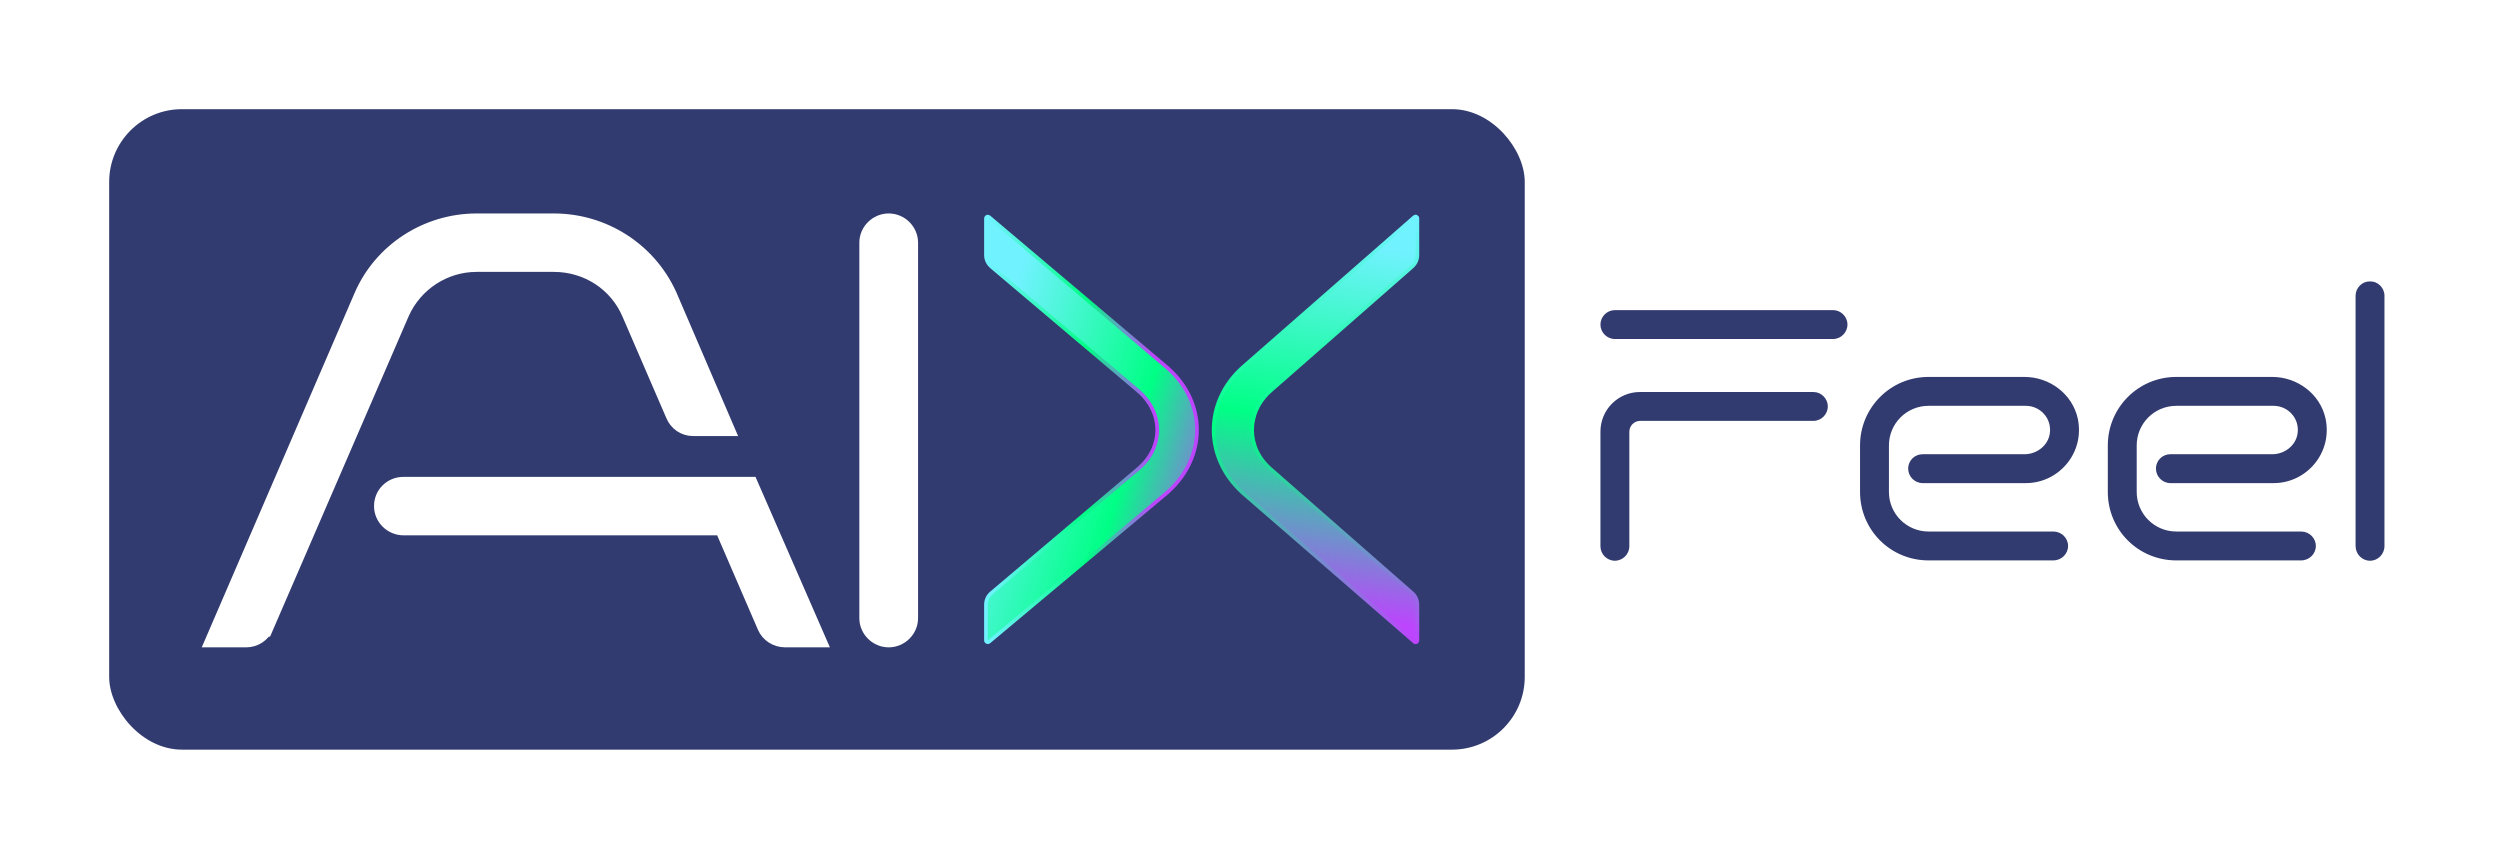 <svg width="687" height="236" viewBox="0 0 687 236" fill="none" xmlns="http://www.w3.org/2000/svg">
<rect width="687" height="236" fill="white"/>
<rect x="30" y="30" width="389" height="176" rx="20" fill="#323B6F"/>
<path d="M244.216 60.159C247.798 60.159 250.786 63.105 250.786 66.689V169.86C250.786 173.443 247.798 176.39 244.216 176.39C240.633 176.39 237.646 173.443 237.646 169.86V66.689C237.646 63.105 240.633 60.159 244.216 60.159Z" fill="white" stroke="white" stroke-width="3"/>
<path d="M152.184 60.159C166.074 60.159 178.575 68.175 184.322 80.576L184.591 81.17L184.597 81.184L199.653 116.234L200.552 118.326H190.439C187.841 118.326 185.457 116.748 184.453 114.221L172.47 86.485L172.466 86.477C169.02 78.358 161.122 73.218 152.184 73.218H130.981C122.352 73.218 114.549 78.33 111.014 86.112L110.849 86.485L73.668 172.437L73.667 172.436C72.659 174.818 70.272 176.39 67.682 176.39H57.72L58.623 174.295L98.723 81.334C104.19 68.426 117.032 60.159 130.981 60.159H152.184ZM206.632 132.547L207.024 133.447L224.847 174.289L225.763 176.39H215.79C213.072 176.39 210.668 174.842 209.65 172.436V172.437L198.058 145.605H110.854C107.272 145.605 104.284 142.659 104.284 139.076C104.284 135.311 107.302 132.547 110.854 132.547H206.632Z" fill="white" stroke="white" stroke-width="3"/>
<path d="M341.118 135.092C330.962 125.562 330.958 110.689 341.12 101.273L341.62 100.822L341.621 100.821L388.671 59.624C388.818 59.495 389.027 59.464 389.206 59.545C389.385 59.626 389.5 59.804 389.5 60L389.5 70.082C389.5 71.356 388.994 72.488 387.873 73.448L387.872 73.448L349.25 107.299C342.36 113.325 342.366 123.049 349.246 128.946L349.25 128.95L388.018 162.926L388.019 162.925C389.004 163.77 389.5 164.906 389.5 166.167L389.5 176C389.5 176.196 389.386 176.374 389.208 176.455C389.03 176.536 388.82 176.506 388.672 176.378L341.623 135.554L341.617 135.549L341.118 135.092Z" fill="url(#paint0_linear_666_1187)" stroke="url(#paint1_linear_666_1187)" stroke-linejoin="round"/>
<path d="M321.042 135.098C331.568 125.567 331.571 110.684 321.039 101.268L320.521 100.816L320.521 100.815L271.76 59.618C271.611 59.493 271.403 59.465 271.227 59.547C271.05 59.629 270.938 59.806 270.938 60L270.938 70.082C270.938 71.361 271.464 72.493 272.619 73.45L312.651 107.305C316.234 110.328 318.005 114.267 318.005 118.171C318.005 122.074 316.234 125.98 312.655 128.94L312.651 128.944L272.469 162.923C271.453 163.765 270.938 164.901 270.938 166.167L270.938 176C270.937 176.194 271.05 176.371 271.226 176.453C271.402 176.535 271.61 176.508 271.759 176.384L320.519 135.56L320.524 135.555L321.042 135.098Z" fill="url(#paint2_linear_666_1187)" stroke="url(#paint3_linear_666_1187)" stroke-linejoin="round"/>
<mask id="path-6-outside-1_666_1187" maskUnits="userSpaceOnUse" x="439" y="77" width="217" height="78" fill="black">
<rect fill="white" x="439" y="77" width="217" height="78"/>
<path d="M503.71 86.22C505.33 86.22 506.68 87.57 506.68 89.19C506.68 90.81 505.33 92.16 503.71 92.16H443.77C442.15 92.16 440.8 90.81 440.8 89.19C440.8 87.57 442.15 86.22 443.77 86.22H503.71ZM498.31 108.72C499.93 108.72 501.28 110.07 501.28 111.69C501.28 113.31 499.93 114.66 498.31 114.66H450.7C448.54 114.66 446.74 116.46 446.74 118.62V150.12C446.74 151.74 445.39 153.09 443.77 153.09C442.15 153.09 440.8 151.74 440.8 150.12V118.62C440.8 113.13 445.21 108.72 450.7 108.72H498.31ZM564.249 153H529.959C520.059 153 512.139 145.08 512.139 135.18V122.4C512.139 112.59 520.059 104.58 529.959 104.58H556.329C562.809 104.58 568.659 108.99 570.009 115.29C571.809 124.02 565.149 131.76 556.689 131.76H528.339C526.719 131.76 525.369 130.41 525.369 128.79C525.369 127.08 526.719 125.82 528.339 125.82H556.329C560.109 125.82 563.619 123.21 564.249 119.43C565.059 114.66 561.369 110.52 556.689 110.52H529.959C523.389 110.52 518.079 115.83 518.079 122.4V135.18C518.079 141.75 523.389 147.06 529.959 147.06H564.249C565.959 147.06 567.309 148.41 567.309 150.03C567.309 151.65 565.959 153 564.249 153ZM632.336 153H598.046C588.146 153 580.226 145.08 580.226 135.18V122.4C580.226 112.59 588.146 104.58 598.046 104.58H624.416C630.896 104.58 636.746 108.99 638.096 115.29C639.896 124.02 633.236 131.76 624.776 131.76H596.426C594.806 131.76 593.456 130.41 593.456 128.79C593.456 127.08 594.806 125.82 596.426 125.82H624.416C628.196 125.82 631.706 123.21 632.336 119.43C633.146 114.66 629.456 110.52 624.776 110.52H598.046C591.476 110.52 586.166 115.83 586.166 122.4V135.18C586.166 141.75 591.476 147.06 598.046 147.06H632.336C634.046 147.06 635.396 148.41 635.396 150.03C635.396 151.65 634.046 153 632.336 153ZM651.283 153.09C649.663 153.09 648.313 151.74 648.313 150.03V81.27C648.313 79.65 649.663 78.3 651.283 78.3C652.903 78.3 654.253 79.65 654.253 81.27V150.03C654.253 151.74 652.903 153.09 651.283 153.09Z"/>
</mask>
<path d="M503.71 86.22C505.33 86.22 506.68 87.57 506.68 89.19C506.68 90.81 505.33 92.16 503.71 92.16H443.77C442.15 92.16 440.8 90.81 440.8 89.19C440.8 87.57 442.15 86.22 443.77 86.22H503.71ZM498.31 108.72C499.93 108.72 501.28 110.07 501.28 111.69C501.28 113.31 499.93 114.66 498.31 114.66H450.7C448.54 114.66 446.74 116.46 446.74 118.62V150.12C446.74 151.74 445.39 153.09 443.77 153.09C442.15 153.09 440.8 151.74 440.8 150.12V118.62C440.8 113.13 445.21 108.72 450.7 108.72H498.31ZM564.249 153H529.959C520.059 153 512.139 145.08 512.139 135.18V122.4C512.139 112.59 520.059 104.58 529.959 104.58H556.329C562.809 104.58 568.659 108.99 570.009 115.29C571.809 124.02 565.149 131.76 556.689 131.76H528.339C526.719 131.76 525.369 130.41 525.369 128.79C525.369 127.08 526.719 125.82 528.339 125.82H556.329C560.109 125.82 563.619 123.21 564.249 119.43C565.059 114.66 561.369 110.52 556.689 110.52H529.959C523.389 110.52 518.079 115.83 518.079 122.4V135.18C518.079 141.75 523.389 147.06 529.959 147.06H564.249C565.959 147.06 567.309 148.41 567.309 150.03C567.309 151.65 565.959 153 564.249 153ZM632.336 153H598.046C588.146 153 580.226 145.08 580.226 135.18V122.4C580.226 112.59 588.146 104.58 598.046 104.58H624.416C630.896 104.58 636.746 108.99 638.096 115.29C639.896 124.02 633.236 131.76 624.776 131.76H596.426C594.806 131.76 593.456 130.41 593.456 128.79C593.456 127.08 594.806 125.82 596.426 125.82H624.416C628.196 125.82 631.706 123.21 632.336 119.43C633.146 114.66 629.456 110.52 624.776 110.52H598.046C591.476 110.52 586.166 115.83 586.166 122.4V135.18C586.166 141.75 591.476 147.06 598.046 147.06H632.336C634.046 147.06 635.396 148.41 635.396 150.03C635.396 151.65 634.046 153 632.336 153ZM651.283 153.09C649.663 153.09 648.313 151.74 648.313 150.03V81.27C648.313 79.65 649.663 78.3 651.283 78.3C652.903 78.3 654.253 79.65 654.253 81.27V150.03C654.253 151.74 652.903 153.09 651.283 153.09Z" fill="#323B6F"/>
<path d="M503.71 86.22V87.22C504.778 87.22 505.68 88.122 505.68 89.19H506.68H507.68C507.68 87.018 505.882 85.22 503.71 85.22V86.22ZM506.68 89.19H505.68C505.68 90.258 504.778 91.16 503.71 91.16V92.16V93.16C505.882 93.16 507.68 91.362 507.68 89.19H506.68ZM503.71 92.16V91.16H443.77V92.16V93.16H503.71V92.16ZM443.77 92.16V91.16C442.702 91.16 441.8 90.258 441.8 89.19H440.8H439.8C439.8 91.362 441.598 93.16 443.77 93.16V92.16ZM440.8 89.19H441.8C441.8 88.122 442.702 87.22 443.77 87.22V86.22V85.22C441.598 85.22 439.8 87.018 439.8 89.19H440.8ZM443.77 86.22V87.22H503.71V86.22V85.22H443.77V86.22ZM498.31 108.72V109.72C499.378 109.72 500.28 110.622 500.28 111.69H501.28H502.28C502.28 109.518 500.482 107.72 498.31 107.72V108.72ZM501.28 111.69H500.28C500.28 112.758 499.378 113.66 498.31 113.66V114.66V115.66C500.482 115.66 502.28 113.862 502.28 111.69H501.28ZM498.31 114.66V113.66H450.7V114.66V115.66H498.31V114.66ZM450.7 114.66V113.66C447.988 113.66 445.74 115.908 445.74 118.62H446.74H447.74C447.74 117.012 449.092 115.66 450.7 115.66V114.66ZM446.74 118.62H445.74V150.12H446.74H447.74V118.62H446.74ZM446.74 150.12H445.74C445.74 151.188 444.838 152.09 443.77 152.09V153.09V154.09C445.942 154.09 447.74 152.292 447.74 150.12H446.74ZM443.77 153.09V152.09C442.702 152.09 441.8 151.188 441.8 150.12H440.8H439.8C439.8 152.292 441.598 154.09 443.77 154.09V153.09ZM440.8 150.12H441.8V118.62H440.8H439.8V150.12H440.8ZM440.8 118.62H441.8C441.8 113.682 445.762 109.72 450.7 109.72V108.72V107.72C444.658 107.72 439.8 112.578 439.8 118.62H440.8ZM450.7 108.72V109.72H498.31V108.72V107.72H450.7V108.72ZM570.009 115.29L570.988 115.088L570.987 115.08L570.009 115.29ZM564.249 119.43L563.263 119.263L563.263 119.266L564.249 119.43ZM564.249 153V152H529.959V153V154H564.249V153ZM529.959 153V152C520.611 152 513.139 144.528 513.139 135.18H512.139H511.139C511.139 145.632 519.507 154 529.959 154V153ZM512.139 135.18H513.139V122.4H512.139H511.139V135.18H512.139ZM512.139 122.4H513.139C513.139 113.139 520.615 105.58 529.959 105.58V104.58V103.58C519.503 103.58 511.139 112.041 511.139 122.4H512.139ZM529.959 104.58V105.58H556.329V104.58V103.58H529.959V104.58ZM556.329 104.58V105.58C562.374 105.58 567.788 109.695 569.031 115.5L570.009 115.29L570.987 115.08C569.531 108.285 563.244 103.58 556.329 103.58V104.58ZM570.009 115.29L569.03 115.492C570.699 123.589 564.529 130.76 556.689 130.76V131.76V132.76C565.769 132.76 572.919 124.451 570.988 115.088L570.009 115.29ZM556.689 131.76V130.76H528.339V131.76V132.76H556.689V131.76ZM528.339 131.76V130.76C527.271 130.76 526.369 129.858 526.369 128.79H525.369H524.369C524.369 130.962 526.167 132.76 528.339 132.76V131.76ZM525.369 128.79H526.369C526.369 127.652 527.251 126.82 528.339 126.82V125.82V124.82C526.187 124.82 524.369 126.508 524.369 128.79H525.369ZM528.339 125.82V126.82H556.329V125.82V124.82H528.339V125.82ZM556.329 125.82V126.82C560.534 126.82 564.515 123.917 565.235 119.594L564.249 119.43L563.263 119.266C562.723 122.503 559.684 124.82 556.329 124.82V125.82ZM564.249 119.43L565.235 119.597C566.152 114.196 561.967 109.52 556.689 109.52V110.52V111.52C560.771 111.52 563.966 115.124 563.263 119.263L564.249 119.43ZM556.689 110.52V109.52H529.959V110.52V111.52H556.689V110.52ZM529.959 110.52V109.52C522.837 109.52 517.079 115.278 517.079 122.4H518.079H519.079C519.079 116.382 523.941 111.52 529.959 111.52V110.52ZM518.079 122.4H517.079V135.18H518.079H519.079V122.4H518.079ZM518.079 135.18H517.079C517.079 142.302 522.837 148.06 529.959 148.06V147.06V146.06C523.941 146.06 519.079 141.198 519.079 135.18H518.079ZM529.959 147.06V148.06H564.249V147.06V146.06H529.959V147.06ZM564.249 147.06V148.06C565.426 148.06 566.309 148.982 566.309 150.03H567.309H568.309C568.309 147.838 566.492 146.06 564.249 146.06V147.06ZM567.309 150.03H566.309C566.309 151.078 565.426 152 564.249 152V153V154C566.492 154 568.309 152.222 568.309 150.03H567.309ZM638.096 115.29L639.076 115.088L639.074 115.08L638.096 115.29ZM632.336 119.43L631.35 119.263L631.35 119.266L632.336 119.43ZM632.336 153V152H598.046V153V154H632.336V153ZM598.046 153V152C588.698 152 581.226 144.528 581.226 135.18H580.226H579.226C579.226 145.632 587.594 154 598.046 154V153ZM580.226 135.18H581.226V122.4H580.226H579.226V135.18H580.226ZM580.226 122.4H581.226C581.226 113.139 588.702 105.58 598.046 105.58V104.58V103.58C587.591 103.58 579.226 112.041 579.226 122.4H580.226ZM598.046 104.58V105.58H624.416V104.58V103.58H598.046V104.58ZM624.416 104.58V105.58C630.461 105.58 635.875 109.695 637.118 115.5L638.096 115.29L639.074 115.08C637.618 108.285 631.331 103.58 624.416 103.58V104.58ZM638.096 115.29L637.117 115.492C638.786 123.589 632.616 130.76 624.776 130.76V131.76V132.76C633.856 132.76 641.006 124.451 639.076 115.088L638.096 115.29ZM624.776 131.76V130.76H596.426V131.76V132.76H624.776V131.76ZM596.426 131.76V130.76C595.358 130.76 594.456 129.858 594.456 128.79H593.456H592.456C592.456 130.962 594.254 132.76 596.426 132.76V131.76ZM593.456 128.79H594.456C594.456 127.652 595.339 126.82 596.426 126.82V125.82V124.82C594.274 124.82 592.456 126.508 592.456 128.79H593.456ZM596.426 125.82V126.82H624.416V125.82V124.82H596.426V125.82ZM624.416 125.82V126.82C628.621 126.82 632.602 123.917 633.323 119.594L632.336 119.43L631.35 119.266C630.81 122.503 627.771 124.82 624.416 124.82V125.82ZM632.336 119.43L633.322 119.597C634.239 114.196 630.054 109.52 624.776 109.52V110.52V111.52C628.858 111.52 632.053 115.124 631.35 119.263L632.336 119.43ZM624.776 110.52V109.52H598.046V110.52V111.52H624.776V110.52ZM598.046 110.52V109.52C590.924 109.52 585.166 115.278 585.166 122.4H586.166H587.166C587.166 116.382 592.028 111.52 598.046 111.52V110.52ZM586.166 122.4H585.166V135.18H586.166H587.166V122.4H586.166ZM586.166 135.18H585.166C585.166 142.302 590.924 148.06 598.046 148.06V147.06V146.06C592.028 146.06 587.166 141.198 587.166 135.18H586.166ZM598.046 147.06V148.06H632.336V147.06V146.06H598.046V147.06ZM632.336 147.06V148.06C633.513 148.06 634.396 148.982 634.396 150.03H635.396H636.396C636.396 147.838 634.579 146.06 632.336 146.06V147.06ZM635.396 150.03H634.396C634.396 151.078 633.513 152 632.336 152V153V154C634.579 154 636.396 152.222 636.396 150.03H635.396ZM651.283 153.09V152.09C650.235 152.09 649.313 151.207 649.313 150.03H648.313H647.313C647.313 152.273 649.092 154.09 651.283 154.09V153.09ZM648.313 150.03H649.313V81.27H648.313H647.313V150.03H648.313ZM648.313 81.27H649.313C649.313 80.202 650.216 79.3 651.283 79.3V78.3V77.3C649.111 77.3 647.313 79.098 647.313 81.27H648.313ZM651.283 78.3V79.3C652.351 79.3 653.253 80.202 653.253 81.27H654.253H655.253C655.253 79.098 653.456 77.3 651.283 77.3V78.3ZM654.253 81.27H653.253V150.03H654.253H655.253V81.27H654.253ZM654.253 150.03H653.253C653.253 151.207 652.332 152.09 651.283 152.09V153.09V154.09C653.475 154.09 655.253 152.273 655.253 150.03H654.253Z" fill="#323B6F" mask="url(#path-6-outside-1_666_1187)"/>
<defs>
<linearGradient id="paint0_linear_666_1187" x1="393.24" y1="173.1" x2="409.131" y2="72.703" gradientUnits="userSpaceOnUse">
<stop stop-color="#BC45FD"/>
<stop offset="0.505" stop-color="#00FF85"/>
<stop offset="1" stop-color="#71F2FF"/>
</linearGradient>
<linearGradient id="paint1_linear_666_1187" x1="361.5" y1="176" x2="361.5" y2="60" gradientUnits="userSpaceOnUse">
<stop stop-color="#BC45FD"/>
<stop offset="0.505" stop-color="#00FF85"/>
<stop offset="1" stop-color="#71F2FF"/>
</linearGradient>
<linearGradient id="paint2_linear_666_1187" x1="366.923" y1="101.567" x2="280.137" y2="75.052" gradientUnits="userSpaceOnUse">
<stop offset="0.202" stop-color="#BC45FD"/>
<stop offset="0.519" stop-color="#00FF85"/>
<stop offset="1" stop-color="#71F2FF"/>
</linearGradient>
<linearGradient id="paint3_linear_666_1187" x1="328.438" y1="118" x2="271.437" y2="118" gradientUnits="userSpaceOnUse">
<stop offset="0.202" stop-color="#BC45FD"/>
<stop offset="0.519" stop-color="#00FF85"/>
<stop offset="1" stop-color="#71F2FF"/>
</linearGradient>
</defs>
</svg>
